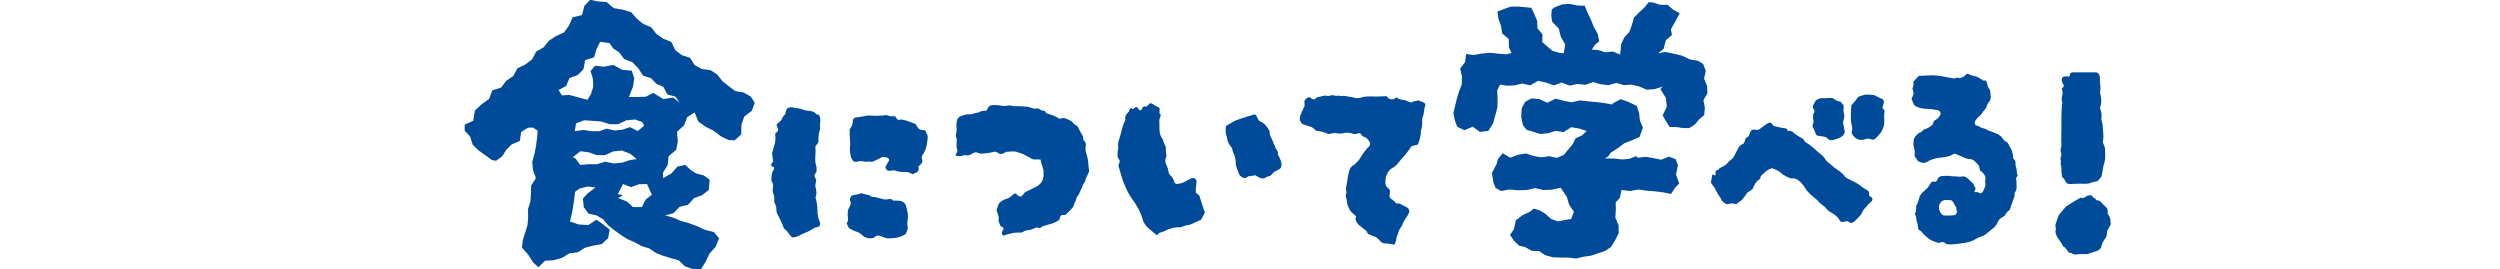 
<svg xmlns="http://www.w3.org/2000/svg" width="390" height="42" viewBox="0 0 390 42">
  <path d="M99.68,28.74l1.25-.04.77,1.67-.99.77-.57,1.16h-1.41s-.94-.87-.94-.87l-1.35-.53.74-.47-.8-.14.81-1.58,1.26.48,1.24-.45ZM95.72,23.62l1.3-.14,1.3.51.99.81v.02s-.99.14-.99.14l-1.29.42-1.3.12-1.32-.28-1.29.4h-1.3s-1.29.11-1.29.11l-.78-1.03-.39-.16,1.16-.94,1.29.15,1.3.45h1.29l1.3-.6ZM96.44,19.36l1.31-.6,1.33-.12,1.12.41.28.57-.99.82-1.22-.61-1.2.41-1.2.11-1.22-.28-1.2.4h-1.2s-1.21-.2-1.21-.2l-1.38.19.2-1.21,1.26-.49,1.33.09,1.33.1,1.33.42h1.32ZM87.15,14.03l1.18-.62.5-1.22,1.32-.5.87-.9.26-1.41,1.4-.44.38-1.3.56-1.11,1.46.19.6.86.9.56.78,1.07,1.31.51.91.94.74,1.14,1.24.4.83.86,1.11.51.59,1.15,1.25.34.72.95-1.08-.79-1.51.23-1.15-.71-.39-.25-1.2.6-1.3.04h-1.33s.64-1.59.64-1.59l.2-1.28-.38-1.23-1.5-.14-1.39-.76-1.44.27-1.39-.14-.71.81.36,1.23.06,1.22-.37,1.19-.53.86-1.87-.5-1.01-.26-1.12.07-.5-.84ZM92.04,0l-.87.91-.38,1.44-1.47.36-.56,1.28-.78,1.07-1.25.57-1.1.72-.82,1.03-1.16.66-.65,1.23-1.05.79-1.22.59-.67,1.22-1.09.74-.81,1.06-1.35.42-.51,1.35-1.19.85-1.03.96-.24,1.58-1.35.62v.94s.84.9.84.9l.42,1.3.9.87,1.05.74,1.01.75.67.14.97-.71.64-1.03.86-.84,1.24-.51.21-1.41,1.08-.67.77-.02.73.49-.11,1.23-.16,1.22-.24,1.21-.34,1.2.11,1.25.46,1.3-.74,1.15-.03,1.24-.08,1.24-.38,1.19.02,1.25-.09,1.23-.37,1.2-.35,1.1-.17,1.2.98,1.12.8,1.24.81.74,1.02-1.02,1.36-.09,1.27-.35,1.13-.7,1.34-.18,1.13-.71,1.28-.33,1.32-.23,1.02-.93.24-1.33-1.25-1-.82-.55-1.27.83-1.5-.09-1.35-.46.33-1.42.24-1.43.22-1.79.7-.5,1.28-.32,1.23.15-1.28.94-.71.81.14,1.32.73,1.01,1.26.28,1.02.6.8.94.93.75,1.01.73,1.05.67,1.14.51,1.09.58,1.2.37,1.03.71,1.16.45,1.2.36,1.21.34.93.92,1.17.42,1.36.02.73-1.17.6-1.26.95-1.05.53-1.32-.81-.97-1.38-.35-1.24-.58-1.26-.46-1.28-.36-1.21-.52-1.22-.32,1.31-.38.94-.97,1.33-.34.92-1.02,1.26-.46,1.04-.83.13-1.58-.89-.66-1.21-.32-.94-.6-.78-.74-1.23.29-.9,1.04-1.3.73-.02-.85.72-1.19.15-1.36,1.19-1.01.25-1.33-.13-1.47,1.12-1.04.48-1.26,1.15-.72.59,1.43,1.12.79,1.27.64,1.08.83,1.23.61.97.05,1.02-.95.02-1.49.44-1.27,1.17-.89.47-1.26-.62-.97-1.13-.64-1.3-.22-1.01-.77-.99-.78-.81-1.04-1.04-.67-1.37-.19-1.11-.6-.72-1.14-1.26-.4-1.03-.78-.62-1.3-1.26-.5-1.07-.74-.82-1.05-1.25-.52-1-.82-.87-1-1.33-.4-1.4-.24-1.1-.94-1.45-.12-1.12-.24Z" style="fill: #004a9a;"/>
  <path d="M260.81,5.47l-.94.8-.34,1.34-.96.79-.1-.04,1.33-.26,1.29.28,1.28.3,1.23.58,1.28.22.81.5.41,1.1-.27,1.2.48,1.11.04,1.15-.62,1.11.23,1.16-.11,1.15-.73.61-.72.85-.9.57-1.05-.03-.97-.15h-1.01s-.58-.89-.58-.89l-.52-.92.66-1.36-.17-1.41-.84-1.3.33-.41-1.24.38-1.22.1-1.15-.5-1.18-.3-1.22.08-1.18-.34-1.24.35-1.19-.14-1.2-.35-1.21.43-1.23-.13-1.23.26-1.23-.48-1.23.44-1.23-.44-1.24-.27-1.23.71-1.24-.29-1.23.3-1.23.03-.99-.17-.45.92.06,1.32-.02,1.29-.33,1.26-.36,1.27-.73,1.18-1.33.14-1.1-.8-1.31.54-1.13-.54-.34-.94-.24-1.17.26-1.14.28-1.14.34-1.12.43-1.11.03-1.19-.28-1.26.77-1.03.13-1.14-.02-.09,1.25.14,1.23-.22,1.24-.12,1.25.12,1.25.12,1.23-.26-.26.21-.47-1.06-.03-1.29-1.01-.84-.2-1.22-.4-1.11-.15-1.11,1.04-.4,1.07-.37h1.12l1.15.1.91.09.48,1.02.43,1.03.04,1.17.79.93-.05,1.19,1.02.88.58.49,1.04.31.7.08.27-1.36-.7-1.2-.32-1.29-1.02-1.05-.15-.95.07-.99.45-.34,1.17-.45,1.19-.08,1.2.25,1.17.03-.04-.02.43,1.11.54,1.08.43,1.12.61,1.06.26,1.19-.72.61-.44.72.91.02,1.19.38,1.19-.12,1.14.48.15-1.67.51-1.03.77-.84.39-1.08.31-1.13.81-.82.85-.8.65-.81.74.06,1.02.35h1.19s.9.78.9.78l1,.53-.51.95-.87,1.56.14.82ZM235.57,36.63l.6-.85.29-1.4,1.04-.81,1.18-.55.58-.47.87.24.95.57.88.79,1.07.38,1.22-.23.85-.14.43-1.12-.76-1.13-.34-1.19-.97-1.44-1.38.31-1.3.05-1.3-.3-1.31.31-1.33.03-1.35-.12-1.32.23-.86-.47-.34-.86-.24-1.45.73-1.4.21-.78.74-.94,1.19.71,1.22-.46,1.21-.2,1.2.4,1.21.2,1.22-.17,1.21.26,1.07-.46.39-.47.97-1.16.5-.98,1.01-.45.82-.78,1.22-.17-1.28.28-1.23-.39-1.24-.21-1.18.78-1.24-.21-1.2.38-1.22.11-1.26-.41-.83-.22-.61-.77-.25-1.3.08-1.31.52-.99.99-.55,1.26.12,1.24.56,1.28-.65,1.25.35,1.26.22,1.26-.28,1.26.13,1.26.12,1.27.15,1.26.23.17-.22,1.15-.61,1.23.43,1.27.62.38,1.11.12,1.18.47,1.09-.52,1.47-1.18.51-1.19.46-1.04.78-1.09.7-.41.6-.51.28,1.55.04,1.14.14,1.12-.1,1.05-.42.29.25,1.22-.15,1.2.2,1.22.26,1.19-.49,1.04.38.39.96-.31,1.44.51,1.41-.64.65-.64.98-1.28-.25-1.28-.16-1.28-.1-1.28-.18-1.29.24-1.32-.17-.26,1.25-.64.68.02,1.14-.08,1.26.52,1.19v1.25s-.58,1.13-.58,1.13l-.62,1-.9.6-1.09.38-1.12.37-1.17.17-1.17.28-1.19-.15h-1.19l-1.21-.04-1.24-.34-.91-.63-1.17-.05-1.08-.59-.88-.19-.8-.76-.61-.92Z" style="fill: #004a9a;"/>
  <path d="M127.99,18.77c-.07.33-.1.68-.08,1.02.03.33-.03.67-.15.98-.03.1-.04.21-.04.32,0,.12-.01.24-.04.35v.41c0,.14-.01.27-.04.41-.08.1-.15.19-.21.28s-.13.18-.21.28c-.03.17-.03.35,0,.52.02.18.02.37,0,.56-.03.34-.04.69-.04,1.02,0,.33.05.67.15.98.05.15.07.31.06.47-.01.16-.02.32-.02.46-.07.07-.13.15-.17.24-.04.08-.08.17-.13.24-.03.13,0,.28.08.39.08.13.15.28.19.43-.03.1-.05.22-.08.37s-.05.31-.08.48c.08.29.14.58.17.87.04.32,0,.65-.13.95.1.32.17.65.22.98.05.34.08.68.08,1.02-.01.67.13,1.33.41,1.93v.26c0,.14-.08.28-.19.37-.03,0-.04,0-.04.02s-.01.02-.04.02c-.24.02-.47.09-.68.2-.2.11-.4.23-.6.35-.25.15-.51.27-.79.37-.27.1-.54.22-.79.37-.17.1-.35.17-.54.22-.19.05-.37.1-.54.15-.03,0-.07-.02-.1-.04-.04-.03-.09-.05-.13-.07-.18-.18-.35-.38-.49-.59-.14-.22-.32-.4-.53-.56-.16-.13-.26-.32-.3-.52-.15-.37-.32-.74-.51-1.12-.19-.37-.36-.72-.51-1.04-.02-.15-.04-.31-.04-.47,0-.14-.01-.28-.04-.42-.03-.13-.07-.25-.13-.37-.06-.12-.12-.24-.17-.37.02-.23.03-.46.02-.69-.02-.24-.08-.47-.17-.69-.05-.14-.07-.29-.08-.45,0-.12,0-.24.02-.35.01-.11.03-.24.06-.39-.03-.13-.06-.25-.11-.37-.05-.12-.11-.26-.19-.41l.08-.97c.04-.2.11-.39.22-.56.1-.15.16-.34.15-.52-.12-.02-.24-.07-.34-.15-.13-.08-.18-.24-.11-.37.06-.06.11-.12.15-.19l.15-.22-.18-1.22c.05-.2.1-.39.15-.56.05-.17.1-.35.15-.52.12-.33.2-.67.22-1.02.03-.33.01-.66-.04-.98.07-.09.15-.17.24-.24.08-.05.15-.12.21-.2.03-.08.03-.16,0-.24-.02-.09-.05-.18-.08-.28-.02-.07-.05-.15-.07-.22s-.05-.16-.08-.26c.13-.12.26-.24.39-.35.13-.1.25-.22.36-.35.08-.13.15-.26.21-.39.06-.13.14-.25.24-.35.13-.12.21-.29.23-.47.02-.16.07-.32.15-.47.07-.12.17-.2.3-.24.12-.04.25-.06.38-.06.17,0,.34.02.51.07.16.05.34.08.51.07.34.04.67.13.98.26.21.08.43.12.66.13.25.01.49.06.73.13.18.05.34.16.45.3.12.15.3.22.49.19.02.04.05.09.07.13.02.03.03.06.04.09.05.1.09.21.11.32.02.1.02.21,0,.32M141.63,35.62c-.03.13-.08.25-.13.37-.06.15-.12.3-.17.44-.06.08-.14.14-.23.19-.4.24-.85.4-1.32.48-.46.07-.93.1-1.39.07-.1,0-.21-.03-.3-.07-.1-.05-.2-.08-.3-.11-.13-.05-.25-.09-.36-.13l-.28-.09c-.18-.06-.38-.02-.53.09-.13.12-.29.21-.45.28-.07,0-.15,0-.22.02-.11.01-.23.02-.34.02-.18-.03-.37-.07-.54-.13-.18-.06-.34-.15-.47-.28-.27-.3-.62-.52-1.01-.63-.2-.07-.41-.16-.62-.26-.2-.09-.38-.2-.54-.33-.15-.23-.27-.48-.34-.74.05-.07.09-.15.13-.22.04-.08.07-.17.09-.26-.03-.13-.04-.27-.04-.41,0-.15-.01-.3-.04-.44,0-.11,0-.21.02-.32.01-.1.02-.21.02-.32.05-.15.11-.3.19-.44.07-.15.15-.3.22-.44.05-.15.05-.31,0-.46-.05-.16-.09-.29-.11-.39.02-.22.13-.42.3-.56.1-.07.22-.12.34-.13.12-.01.25-.03.38-.06.12-.05.25-.08.38-.11.13-.02.25-.06.38-.11.18.05.34.09.49.13s.31.08.49.13c.2,0,.31.04.34.11.15.14.34.22.54.22.18,0,.37.02.54.07.2.05.39.1.58.15.19.05.37.1.54.15.17.03.35.03.53,0l.53-.07c.09.03.18.08.26.13.05.04.1.08.15.13.35,0,.7.01,1.05.04.39.05.72.29.9.63.13.42.23.85.3,1.28.08.44.06.88-.04,1.32-.03.16-.03.32,0,.48.03.17.05.37.07.59M142.83,26.97c-.05.02-.12.06-.21.09-.09.04-.17.08-.24.13-.1-.05-.18-.09-.25-.13-.07-.04-.13-.07-.21-.09-.22-.11-.47-.16-.71-.15-.3.03-.6.01-.9-.04-.28-.05-.56-.13-.83-.22-.15.02-.29.04-.41.06s-.25.02-.38.02c-.09,0-.18-.03-.26-.07-.23-.13-.34-.41-.26-.67.08-.08.14-.16.19-.26l.15-.3c.12-.12.19-.28.19-.44-.06-.19-.23-.33-.43-.35-.19-.01-.39-.03-.62-.06-.22.12-.47.25-.73.37s-.53.25-.81.37h-.25c-.09,0-.18-.01-.26-.04-.06,0-.13,0-.19.02-.06.01-.12.02-.19.02-.16,0-.33,0-.49-.04-.13,0-.26-.03-.38-.07-.2,0-.39.03-.58.09-.19.06-.4.05-.58-.02-.1-.07-.18-.17-.24-.28-.06-.11-.12-.22-.17-.32-.15-.53-.21-1.08-.19-1.63.05-.2.06-.41.04-.61-.02-.2-.04-.41-.04-.61-.02-.27-.04-.54-.04-.8v-.8c.06-.06.11-.13.15-.2.05-.09.1-.17.15-.24.08-.13.13-.26.15-.41.02-.15.04-.3.04-.44.03-.19.12-.36.26-.48.28-.05.55-.09.83-.13s.54-.08.79-.13c.16-.05.32-.08.49-.09.18-.01.35,0,.53.02.31.03.63.03.94.02.33-.01.65-.03.98-.05.29-.08.59-.05.86.07.14.07.3.09.45.06.14-.04.28-.03.41.02.13.03.23.13.26.26.06.16.21.28.38.3.04-.03.08-.04.13-.04.07,0,.14-.01.21-.04.39.05.78.14,1.15.28.36.13.73.28,1.11.43.08.11.16.22.22.33.08.13.17.25.26.37.07.07.16.12.26.15l.07.07h.38l.15.04s.07.03.1.05c.04.03.09.05.13.06.08.27.2.53.34.78-.02.68-.12,1.35-.3,2-.03.08-.06.15-.1.22l-.13.26c-.03.11-.08.21-.15.3-.08.1-.14.21-.19.33-.03.03-.04.07-.04.11,0,.06-.02.13-.04.19.03.04.04.08.04.13,0,.06.01.11.04.17.07.32.01.55-.19.67-.03.05-.07.1-.11.13-.05.04-.1.08-.15.13-.12.12-.16.24-.11.33.06.17.03.36-.07.5-.11.12-.24.23-.38.32" style="fill: #004a9a;"/>
  <path d="M159.29,36.28c-.47-.02-.93,0-1.39.09-.46.09-.91.22-1.35.39-.25-.15-.33-.33-.23-.56.04-.16.12-.32.23-.45.02-.17-.1-.33-.26-.37-.04-.03-.07-.06-.11-.09-.05-.04-.1-.07-.15-.09-.03-.13-.06-.25-.11-.37-.05-.12-.1-.24-.15-.33l.04-.52c-.03-.2-.08-.4-.15-.59-.08-.22-.14-.44-.19-.67.05-.15.1-.3.17-.46s.12-.33.17-.5c.32-.34.72-.59,1.16-.74.33-.08.63-.24.86-.48.05-.07.12-.14.19-.19.07-.05.15-.08.22-.11,0-.05.04-.07.11-.07.13.03.24.1.32.2.07.1.17.18.28.24.14.03.27.04.41.04.06-.06.11-.12.15-.19.05-.07.11-.14.19-.19.03-.05.06-.1.09-.15.03-.04.06-.08.1-.11l.26-.15c.39-.16.77-.34,1.13-.56.12-.05.23-.09.32-.13.09-.04.17-.1.25-.17.57-.33.93-.94.94-1.6v-.78c-.05-.26-.12-.51-.21-.76-.1-.29-.18-.58-.24-.87v-.07s.01-.01-.04-.04c-.08.03-.11.03-.11,0h-.75l-.34-.04c-.09-.03-.17-.07-.25-.13-.07-.06-.16-.1-.24-.13-.22-.12-.44-.24-.64-.35-.19-.11-.39-.2-.6-.28-.33-.12-.58-.21-.77-.26-.2-.05-.41-.08-.62-.07-.23,0-.58.03-1.05.07-.13.1-.28.19-.43.26-.2.08-.41.09-.62.04-.08-.08-.17-.14-.26-.19-.1-.05-.21-.1-.34-.15-.18.03-.36.06-.56.11-.2.05-.4.09-.6.11-.15.02-.31.04-.49.05s-.39.03-.64.06c-.12-.03-.24-.07-.36-.11-.14-.05-.28-.09-.43-.11-.05.02-.11.03-.17.04-.05,0-.09.02-.13.04-.1.05-.19.1-.28.15s-.18.1-.28.15c-.1.02-.19.05-.28.09-.06.03-.14.04-.21.02-.13-.05-.26-.06-.4-.04-.13.02-.27.06-.39.11-.07.03-.15.04-.23.04h-.22c-.09,0-.19,0-.28-.02-.08,0-.15-.04-.21-.09-.02-.05-.04-.1-.04-.15.06-.06.1-.13.13-.2.04-.08.07-.15.1-.2,0-.05,0-.1.02-.15.01-.04.02-.07.02-.11-.1-.23-.14-.48-.13-.72.01-.24.02-.48.02-.72.03-.14.02-.29-.02-.43-.04-.14-.08-.28-.13-.43.12-.41.17-.84.13-1.26-.04-.44,0-.88.13-1.3.06-.08.12-.16.19-.24.06-.07.14-.13.22-.17.2-.07.41-.15.62-.22.21-.07.43-.11.66-.11.25.03.5,0,.73-.09.24-.09.48-.14.73-.17.13-.02.25-.07.36-.13.11-.06.23-.11.36-.13.11-.02.22-.04.34-.04h.3c.07-.12.15-.24.21-.35.06-.11.13-.22.21-.32.11-.12.26-.18.41-.19.44-.05.88-.04,1.32.04.2.02.41.05.62.07.21.03.42,0,.62-.07.14-.02.28-.02.41,0,.19.07.39.11.6.11h.64c.2,0,.42,0,.66.02s.48.03.73.06c.1.02.23.06.4.11s.32.1.47.15c.15.05.3.06.45.02.15-.04.3-.03.45.02l.38.26c.1.03.19.04.26.06.09.01.17.02.26.02l.26.37c.47.15.82.26,1.03.35.21.09.38.16.51.22.16.08.31.18.45.28.1.02.2.02.3-.02.1-.04.2-.07.3-.09.04.02.09.03.13.02.05-.01.09,0,.13.02.15.03.3.08.43.15.13.07.26.13.39.19.08.03.17.07.24.11.07.03.13.08.17.15.09.16.22.3.38.39.16.09.31.2.45.32.05.1.11.21.17.33s.12.25.17.37c.07.12.14.25.21.37.07.13.15.26.24.37.03.1.04.2.06.3.01.1.02.2.02.3.16.19.3.4.41.63l-.08.82c0,.07,0,.13.02.2.01.09.03.19.06.32.1.29.18.59.25.89.06.29.1.59.13.89,0,.19.01.37.04.56.03.2.05.4.08.59-.05.18-.12.35-.21.52-.09.17-.18.36-.28.56-.05.12-.08.26-.1.39-.02.15-.09.29-.21.39-.1.13-.18.27-.22.42-.05.16-.11.32-.19.47-.05.12-.11.25-.17.37s-.12.25-.17.37c-.06.11-.12.21-.19.32-.07.11-.15.23-.23.35-.02.22-.09.44-.21.63-.11.19-.19.39-.24.59-.03.12-.08.24-.17.33-.09.1-.18.2-.28.3-.13.15-.27.29-.41.43-.15.13-.29.26-.41.39-.12.02-.24.03-.36.02-.11-.01-.22,0-.32.06-.09.08-.15.18-.17.3-.02.11-.05.23-.1.33-.02.02-.04.05-.06.07-.01.03-.03.05-.06.07-.42.29-.89.49-1.39.6-.15.05-.3.09-.45.13-.14.03-.28.08-.41.13-.13.03-.25.08-.36.15l-.28.19c-.1-.02-.2-.04-.3-.04-.09,0-.18-.01-.26-.04-.43.17-.71.28-.86.33-.28.07-.57.12-.86.15-.1.05-.21.11-.32.17-.12.06-.24.12-.36.17" style="fill: #004a9a;"/>
  <path d="M187.96,33.2c-.1.17-.2.35-.3.54-.1.19-.2.37-.3.54-.25.12-.5.24-.75.33-.24.1-.48.21-.71.33-.06.04-.13.07-.21.09-.07.01-.14.03-.21.06-.09.03-.17.04-.26.04-.12,0-.23.03-.34.07-.07.03-.16.06-.26.09-.1.04-.2.08-.3.13-.06,0-.13,0-.19.02-.06.01-.12.02-.19.02-.3-.02-.6,0-.88.07-.29.08-.57.16-.85.26-.45.24-.93.43-1.43.56,0,.03-.02.06-.04.07-.03.03-.04.07-.04.11-.13.12-.23.16-.3.11-.2-.17-.41-.35-.62-.52s-.42-.35-.62-.52c-.39-.33-.68-.75-.86-1.22-.15-.58-.37-1.14-.64-1.67-.27-.53-.58-1.04-.94-1.52-.43-.59-.79-1.23-1.09-1.89-.3-.66-.55-1.34-.75-2.04-.05-.2-.11-.41-.17-.63s-.13-.44-.21-.67c-.03-.14,0-.29.06-.43.06-.14.11-.28.13-.43-.02-.12-.09-.23-.19-.3-.02-.06-.05-.13-.08-.19-.03-.06-.05-.12-.07-.19v-.48c0-.16.01-.32.04-.48.02-.12.04-.24.06-.33.01-.09,0-.18-.02-.26-.02-.15-.02-.3,0-.44.03-.15.05-.3.08-.45.12-.35.23-.7.32-1.06.09-.36.18-.72.28-1.1.05-.18.12-.35.19-.52.07-.17.16-.37.26-.6,0-.06,0-.12-.02-.18-.01-.06-.02-.12-.02-.19.02-.12.06-.24.11-.35.12-.2.27-.38.45-.54l.07-.19c.03-.18.16-.32.34-.37.08.08.19.13.3.11.06-.05.12-.1.19-.13.07-.03.13-.09.15-.17.17-.02.33.07.41.22.06.13.17.24.3.3.15.02.29-.09.32-.24.02-.13.09-.25.21-.31.07-.05.16-.07.25-.06.08.01.16.02.25.02l.53-.52c.05.02.11.03.17.02.03-.01.07,0,.1.02.17.1.34.2.49.3.16.1.32.19.49.26.17.02.26.16.26.41-.02.14-.04.28-.04.43,0,.15.09.28.23.35-.03.13-.07.25-.11.37-.05.12-.09.24-.11.37-.03.13-.03.26-.02.39.01.14.02.27.02.39-.03.41-.01.82.04,1.23.06.41.23.79.49,1.11.02.17.07.34.15.5.07.16.16.34.26.54.05.19.07.38.06.58-.01.22,0,.44.06.65.05.2.03.41-.06.59-.09.19-.12.4-.09.6.07.26.16.52.28.76.11.24.18.5.21.76,0,.13.04.25.11.35.07.11.15.22.22.32.07.05.13.1.19.17.04.05.08.11.11.17.12.16.2.34.24.54.04.19.18.35.36.43.62-.04,1.22-.24,1.73-.59.13-.05.26-.11.38-.19.1-.06.22-.11.33-.14.25-.08.51.03.64.26.05.06.08.14.07.22,0,.15,0,.29-.02.43s-.03.28-.06.42c-.02.14-.04.28-.04.43v.43c.05.12.13.22.25.28.12.07.23.17.32.28.13.42.26.86.41,1.3.15.44.3.9.45,1.37M199.87,25.31c.07.27.06.56-.04.82-.03.03-.06.07-.08.11-.02.05-.06.09-.11.11-.1.05-.21.11-.34.19-.13.08-.27.14-.41.19-.12.09-.23.19-.34.3-.09.09-.18.19-.26.3-.13.1-.29.17-.45.19-.17.02-.33.1-.45.22-.27.13-.59.13-.86,0-.1-.05-.21-.1-.34-.17-.13-.07-.26-.15-.38-.24-.17.05-.35.09-.53.11-.18.02-.36.05-.56.07-.02.02-.05.04-.08.06-.02.01-.06.03-.11.06-.15.15-.37.19-.56.11-.28-.11-.52-.3-.68-.56l-.49-1.41c0-.35-.03-.7-.09-1.04-.06-.35-.19-.69-.36-1-.02-.07-.04-.15-.06-.22-.01-.08-.03-.16-.06-.26-.02-.08-.05-.17-.1-.24-.04-.06-.08-.12-.13-.17-.31-.35-.51-.79-.57-1.26-.03-.12-.05-.24-.07-.35-.03-.12-.07-.24-.11-.35-.07-.4-.07-.82,0-1.23.45-.27.81-.48,1.07-.63.25-.14.5-.26.77-.35.25-.09.57-.19.96-.32s.96-.3,1.71-.52c.15.1.27.25.34.43.09.22.2.42.34.61.37.13.71.35.98.65.25.29.47.61.64.95,0,.17,0,.35.04.52.05.15.11.3.19.44.07.14.14.29.19.44.08.15.14.3.19.46.05.16.12.3.22.43.02.24.12.46.28.63.16.18.23.43.17.67.1.2.2.4.3.61.1.21.18.43.23.65" style="fill: #004a9a;"/>
  <path d="M222.36,16.43c-.12.31-.2.65-.22.98-.02.33-.1.65-.23.95-.02.1-.04.2-.06.3-.01.1,0,.2.02.3,0,.23-.01.46-.04.69-.03.23-.08.46-.15.69-.03.08-.04.17-.04.26v.33c-.08.52-.22,1.03-.41,1.52-.06.04-.11.09-.15.15-.31.05-.61.12-.9.22-.42.66-.9,1.28-1.43,1.85l-.43.5c-.14.16-.28.34-.43.54-.1.07-.19.15-.28.24-.09.09-.2.16-.32.2-.43.23-.77.61-.94,1.08-.1.18-.17.37-.19.58-.02.2-.04.41-.04.61-.04.43.19.84.57,1.04.02.03.04.04.04.06s.01.03.04.06c.08.17.09.36.04.54-.05.19-.06.38-.04.58.03.12.09.22.19.3.17.09.33.2.47.33.14.13.28.26.4.41h.45c.2.1.41.2.62.3.21.1.42.21.62.33.32.2.42.63.22.95-.01.02-.02.03-.03.05-.03.04-.06.08-.07.13-.03.06-.05.12-.07.17-.15.2-.29.4-.41.59-.13.21-.25.44-.34.67-.04.16-.12.31-.23.44-.05.11-.12.21-.19.3-.08.1-.14.21-.19.33-.05.13-.09.27-.11.41-.03.15-.09.29-.19.41-.03.11-.05.22-.06.33-.01.12-.03.25-.06.37-.05.11-.09.22-.11.33-.03.13-.09.25-.19.33-.17-.05-.34-.09-.51-.11-.16-.03-.33-.05-.51-.07-.13,0-.26,0-.41-.02-.17-.02-.33-.06-.49-.13-.13-.12-.26-.26-.41-.41s-.31-.3-.49-.45c-.13-.06-.26-.11-.4-.15-.16-.05-.32-.11-.47-.19-.3-.05-.53-.27-.6-.56-.03-.03-.05-.06-.07-.09-.03-.04-.07-.07-.11-.09-.18-.12-.35-.26-.52-.41s-.36-.3-.57-.44c-.03-.08-.08-.15-.15-.2-.08-.06-.13-.15-.15-.24-.1-.17-.16-.36-.19-.56.09-.08.14-.21.11-.33-.11-.11-.22-.21-.34-.3-.12-.09-.23-.19-.34-.3-.17-.17-.31-.36-.41-.58-.1-.21-.19-.41-.26-.61-.03-.2-.05-.38-.08-.56-.02-.18-.06-.35-.11-.52-.1-.2-.1-.43,0-.63,0-.04,0-.09.02-.13.01-.03.02-.06.02-.09-.02-.15-.05-.3-.07-.44-.03-.14-.01-.28.04-.41.07-.44.15-.89.21-1.34.06-.44.16-.87.28-1.3.05-.12.11-.24.19-.35.07-.11.16-.2.26-.28.05-.05.11-.09.17-.11.05-.02.09-.04.13-.07l.56-.56c.17-.16.31-.35.41-.56.2-.34.42-.67.66-.98.24-.31.49-.6.77-.87.05-.1.08-.21.07-.32,0-.13-.04-.25-.11-.35-.07-.12-.16-.23-.26-.33l-.3-.3c-.16-.04-.31-.1-.45-.17-.13-.06-.22-.18-.26-.32-.03-.05-.08-.09-.13-.11-.06-.03-.12-.05-.17-.08-.1.03-.21.05-.32.08s-.21.05-.28.07h-.26c-.1-.02-.2-.06-.3-.09-.1-.04-.2-.07-.3-.09-.13,0-.25,0-.38-.02-.13-.01-.25,0-.38.02-.27.06-.54.09-.81.11-.14,0-.41-.03-.81-.08h-.21c-.09,0-.17.03-.24.08-.09,0-.18,0-.26.02-.07.01-.16.03-.26.06-.29-.14-.59-.26-.9-.33-.15-.05-.31-.09-.47-.11-.16-.02-.34-.05-.54-.08-.11-.11-.23-.22-.36-.32-.11-.09-.23-.18-.36-.28-.23-.04-.46-.11-.68-.2-.19-.08-.39-.14-.6-.17-.27-.15-.47-.41-.54-.71-.04-.25,0-.51.09-.74.05-.17.11-.33.19-.48.07-.14.14-.29.19-.44.05-.1.1-.19.15-.28.05-.09.09-.18.11-.28,0-.12,0-.25-.02-.37-.01-.11-.02-.22-.02-.33.05-.14.13-.27.24-.37.1-.09.21-.16.32-.22.16-.06.34-.02.47.09.11.11.25.18.4.2.11.03.23-.02.3-.11.06-.08.13-.15.23-.19.38-.1.73-.19,1.05-.26.07,0,.14,0,.21-.02.06-.01.12,0,.17.02.24.05.48.04.71-.04.1-.02.19-.04.26-.06.09,0,.18.01.26.06.2.05.41.06.62.04.2-.03.4,0,.58.07.18-.07.38-.08.57-.04.17.05.35.09.52.11.18.02.34.05.49.07.16.03.33.07.49.11.13.05.27.07.41.06.15-.01.3-.03.45-.06.28-.12.59-.19.9-.2.32-.01.64-.02.94-.02.22.03.45.03.68.02.23-.01.45-.02.68-.02.18,0,.33,0,.45-.02s.26-.02.41-.02c.04.02.08.05.09.09.01.03.03.07.06.09.28.32.74.41,1.13.22.08-.08.17-.16.26-.22.31.23.67.37,1.05.41.16,0,.31.03.45.09.13.06.25.12.38.17.07.02.15.04.23.06.09.02.18.05.26.09v.04c.08-.1.18-.18.3-.22l.38-.07c.13-.02.25-.06.38-.11.13.09.27.15.41.19.11.02.22.06.32.11.09.05.18.1.28.15,0,.06.02.12.06.17.03.05.05.11.06.17M220.15,16.06h0Z" style="fill: #004a9a;"/>
  <path d="M292.1,31.19c-.06.16-.18.3-.32.39-.13.09-.26.19-.36.32-.1.12-.2.25-.3.37-.11.13-.22.25-.34.37-.07.12-.15.25-.23.39-.07.13-.13.26-.19.39-.15.17-.3.33-.43.48s-.27.29-.4.41c-.11.12-.24.22-.38.32-.12.09-.26.14-.41.17-.09-.05-.17-.1-.26-.15-.09-.06-.2-.11-.3-.15-.15.03-.3.05-.45.08s-.29.05-.41.07c-.09-.06-.18-.12-.26-.18-.14-.28-.33-.53-.57-.74-.24-.21-.51-.4-.79-.56-.37-.18-.69-.45-.94-.78-.08-.13-.2-.24-.34-.3-.02-.02-.11-.1-.26-.22l-.23-.15-.07-.11c-.3-.33-.63-.63-.98-.91-.36-.29-.7-.61-1.01-.95-.07-.15-.15-.29-.26-.41-.11-.18-.23-.35-.36-.52-.13-.17-.28-.33-.43-.48-.16-.14-.33-.26-.51-.37-.18-.1-.38-.16-.58-.15-.2.03-.4,0-.58-.07-.19-.07-.37-.16-.54-.26-.13-.07-.25-.14-.38-.2-.12-.06-.22-.14-.3-.24-.22-.19-.46-.36-.71-.48-.26-.13-.52-.24-.79-.33-.26.08-.51.19-.75.33-.2.14-.37.3-.53.48-.11.11-.22.21-.34.3-.13.11-.2.28-.19.45,0,.02-.04.07-.11.15-.26.16-.49.38-.66.63-.18.28-.32.58-.43.89-.17.15-.35.28-.54.39-.08.03-.16.08-.23.13-.15.16-.28.33-.39.52-.1.12-.2.25-.28.37-.1.13-.2.26-.32.37-.13.1-.26.19-.4.28-.14.09-.28.2-.39.32-.13-.02-.26-.05-.41-.08-.14-.02-.28-.03-.41-.03-.11,0-.22.02-.32.06s-.21.05-.32.06c-.16-.04-.31-.12-.43-.22-.11-.1-.23-.2-.36-.3-.1-.27-.24-.52-.41-.74-.18-.23-.33-.48-.45-.74-.1-.26-.23-.5-.4-.72-.17-.22-.33-.45-.47-.69.05-.2.09-.4.13-.61s.07-.4.09-.58c.04-.05.1-.05.15-.02,0,0,0,0,0,0,.05.04.09.07.11.09.05.02.12.02.17,0,.06-.02.09-.05.09-.07v-.52c.17-.17.27-.25.28-.24s.02.02.04.04.11-.08.28-.28c.38-.18.74-.39,1.09-.63.17-.24.38-.46.62-.63.23-.17.43-.38.58-.63.12-.27.26-.53.39-.78s.28-.5.43-.78c.07-.05.17-.12.28-.2.11-.08.23-.15.36-.2.09-.11.16-.25.21-.39.04-.13.07-.27.1-.39.03-.03.05-.06.07-.09.03-.04.07-.07.11-.09.05-.02.11-.06.19-.09.08-.04.13-.11.15-.2.05-.05.09-.12.1-.2,0-.07.03-.14.06-.2.05-.12.1-.23.17-.33.05-.09.14-.16.24-.18.09-.05.19-.06.28-.04.08.02.16.04.24.04.21.05.42,0,.6-.11.12-.1.25-.19.38-.28s.25-.18.38-.28c.09-.04.17-.1.24-.17.07-.07.15-.11.24-.13.18-.19.47-.2.65-.02.04.04.07.08.1.13.08.08.14.17.19.26.38.1.73.18,1.05.24s.65.12.98.17c.04.04.06.1.08.15,0,.04.02.08.04.11.05.1.12.13.21.09.08-.04.17-.03.24.02.14.03.28.08.41.15.1.13.22.24.36.33.14.1.27.18.39.26.12.09.24.17.38.24.12.06.25.13.38.2.17.13.3.32.38.52.63.37,1.22.81,1.73,1.33.08.08.17.16.26.22.09.07.18.14.26.22.15.12.31.25.47.39.16.13.29.29.39.47.05.09.1.18.17.26.06.07.13.15.21.22.2.15.4.31.6.48s.39.34.56.48c.25.17.49.34.71.5.23.16.44.34.64.54.14.27.37.48.64.61.27.14.54.27.79.39.44.2.85.45,1.24.74.16.15.33.29.53.39.19.11.38.22.56.35.22.13.31.39.23.63v.11c.02.09.1.17.19.2.08.03.16.07.22.13.07.06.11.14.11.22v.21ZM287.77,20.68c-.09.28-.28.52-.52.67-.45.24-.93.41-1.43.52-.17.02-.34,0-.49-.08-.08-.05-.15-.11-.23-.17-.09-.08-.18-.16-.26-.24-.22-.05-.46-.09-.7-.13s-.46-.07-.66-.09c-.03-.05-.07-.09-.11-.11-.05-.02-.07-.05-.07-.07-.08-.22-.16-.44-.26-.65-.1-.21-.2-.43-.3-.65.05-.2.1-.38.15-.54.05-.17.04-.34-.04-.5v-.78c.05-.1.09-.18.13-.24.04-.06.07-.13.09-.2-.02-.17-.09-.33-.19-.47-.1-.15-.11-.34-.04-.5.06-.14.13-.27.21-.39.09-.14.17-.28.24-.43.2-.12.42-.21.64-.28.22-.06.45-.07.68-.02.15.02.31,0,.45-.04.22-.02.44-.02.66,0,.23.03.45.14.62.3.1.1.23.16.38.18.15.02.3.06.45.11.05.1.12.2.21.28.09.09.17.18.24.28-.03.4-.04.66-.04.8.02.27.07.54.15.8-.02.17-.06.34-.09.5s-.08.34-.13.54c.05.22.09.45.13.67s.08.47.13.74v.18ZM294.01,17.27c-.02.12-.04.25-.06.37-.01.11-.02.22-.02.33v.74c.07.7-.12,1.39-.53,1.97-.26.35-.55.67-.86.97-.16.13-.37.17-.57.11-.07-.02-.16-.05-.24-.07-.07-.02-.14-.04-.21-.08-.1,0-.2,0-.3.04-.19.07-.4.12-.6.15-.2.03-.4.03-.6,0-.47-.14-.86-.46-1.09-.89-.03-.07-.05-.15-.07-.22-.03-.08-.01-.16.04-.22.02-.12.04-.23.06-.32.01-.09,0-.19-.02-.28-.15-.56-.22-1.13-.21-1.71.01-.57.04-1.15.09-1.74.39-.4.74-.84,1.05-1.3.18-.08.36-.15.54-.2.21-.06.42-.12.62-.17.2,0,.41,0,.64.02s.46.03.71.06c.2.1.4.2.58.3.19.1.38.19.58.26.26.09.4.37.34.63-.03.13-.06.26-.11.39-.05.14-.09.28-.11.43.03.05.07.1.11.13.05.03.09.08.11.13.02.07.06.13.11.19" style="fill: #004a9a;"/>
  <path d="M314.76,27.37c-.06.07-.11.16-.15.24-.03.07-.07.14-.11.2.03.12.05.25.06.37.01.15.02.29.02.41v.45c.06.37-.05.76-.3,1.04v.45c-.05.19-.11.38-.19.56-.08.18-.14.37-.19.56-.12.32-.25.68-.38,1.08-.08.07-.16.14-.24.2-.09.07-.18.15-.24.24-.07.07-.13.15-.17.24-.04.08-.08.17-.13.24-.25.12-.48.28-.7.46-.21.19-.37.42-.47.69-.12.27-.3.51-.53.71-.2.15-.39.3-.58.46l-.58.5c-.25.21-.55.36-.86.45-.11.03-.22.06-.32.11-.12.05-.24.12-.35.18-.51.33-1.08.55-1.67.65-.64.11-1.27.19-1.9.24-.17.03-.35.03-.53.02-.18-.01-.36-.02-.56-.02-.1-.05-.2-.11-.28-.19-.09-.08-.2-.13-.32-.15-.24.02-.48.07-.71.15-.12-.05-.26-.1-.39-.15s-.27-.1-.4-.15c-.31-.1-.59-.27-.83-.48-.16-.15-.32-.29-.49-.43-.18-.14-.33-.31-.45-.5-.09-.08-.18-.16-.28-.22l-.28-.19c-.03-.2-.05-.4-.08-.61-.02-.2-.07-.39-.15-.58-.05-.19-.08-.39-.1-.59-.02-.23-.09-.46-.21-.67.12-.18.18-.38.19-.59v-.6c.1-.2.2-.41.3-.63.1-.21.16-.44.19-.67.03-.13.08-.25.15-.35.08-.11.15-.23.23-.35.15-.12.3-.26.45-.41.15-.15.31-.3.49-.44.12-.16.22-.33.32-.5.1-.17.22-.33.36-.46h.56c.16-.08.27-.23.3-.41.14-.29.43-.47.75-.48.23,0,.46,0,.7-.02.25-.01.49,0,.73.06.12.03.24.03.36.02.12-.01.24,0,.36.02.19.02.39.04.58.04.17,0,.34-.02.51-.07.33.05.64.22.86.47.21.24.45.46.71.65.05.12.11.25.17.39.06.13.13.26.21.39-.04.13-.09.25-.15.37-.05.1-.05.16,0,.19.04.02.09.03.13.02.03-.01.06-.02.09-.02h.15c.08.03.16.06.24.09.09.03.17.08.24.13.14-.02.27-.08.36-.19.08-.09.14-.19.17-.3.07-.14.14-.29.19-.44.05-.14.09-.29.11-.44,0-.12-.01-.24-.04-.35-.03-.12-.03-.24,0-.35.08-.23.06-.48-.04-.7-.11-.21-.27-.4-.45-.56-.05-.05-.1-.09-.15-.13-.05-.04-.1-.07-.15-.09-.02-.12-.06-.25-.09-.39s-.08-.28-.13-.43c-.1-.12-.21-.24-.32-.35-.11-.11-.23-.23-.35-.35-.05-.06-.11-.1-.19-.11-.09-.11-.22-.17-.36-.18h-.32c-.08-.03-.16-.04-.24-.06-.07,0-.14-.03-.21-.06-.28-.12-.56-.25-.85-.37s-.58-.25-.88-.37c-.04.03-.08.04-.13.04-.06,0-.13.03-.17.07-.28.18-.59.3-.92.37-.34.07-.69.12-1.03.15-.32.02-.65.08-.96.17-.31.08-.6.2-.88.35-.09.07-.19.13-.3.17-.1.04-.21.08-.34.13-.16.03-.33,0-.49-.06-.13-.06-.27-.1-.41-.13-.09-.06-.16-.14-.23-.22-.06-.08-.11-.17-.15-.26-.22-.2-.32-.49-.26-.78.03-.19.02-.37-.02-.56-.04-.17-.08-.35-.13-.52-.03-.17-.04-.33-.04-.5,0-.17.01-.33.04-.5,0-.09.02-.18.07-.26.05-.07.08-.14.11-.22.07-.12.16-.23.26-.33.1-.1.2-.2.3-.3.06-.03.12-.05.19-.07.08-.03.16-.07.23-.11.14-.11.26-.24.38-.37.54-.14,1.04-.42,1.43-.82.02-.07.06-.15.09-.24.04-.09.07-.18.09-.28.23-.14.45-.29.66-.47.15-.19.29-.39.39-.61.02-.32-.21-.6-.52-.63-.28-.05-.56-.09-.85-.13-.28-.04-.56-.06-.85-.06-.62-.01-1.22-.16-1.77-.45-.15-.14-.26-.32-.32-.52-.07-.21-.15-.43-.24-.63.07-.12.14-.25.19-.39.05-.14.1-.27.15-.39-.03-.12-.05-.25-.08-.37-.03-.13-.06-.25-.11-.37.05-.2.1-.38.15-.54.05-.17.04-.34-.04-.5.02-.03.04-.04.04-.06s.01-.03.04-.06c.12-.15.26-.29.39-.43s.27-.28.4-.43c.63-.02,1.1-.05,1.43-.07.31-.02.61-.03.92-.02.38.02.75.07,1.13.13.47.08,1.15.2,2.05.37.07-.02.15-.05.23-.07l.22-.07c.07.02.15.04.23.04.08,0,.15.01.23.04.2-.07.38-.15.54-.22.16-.07.3-.19.39-.33.08-.13.26-.17.39-.09,0,0,.02.01.02.02.16.09.34.16.53.2.17.04.35.08.52.13.23.05.45.16.64.3.12.04.22.11.32.19.09.07.18.13.28.18h.15c.14-.06.3.01.36.15,0,.02.02.05.02.07.05.23.11.46.19.69.07.21.19.41.34.57.02.2.04.39.06.56s.03.36.06.56c0,.03,0,.06-.02.09-.01.04-.02.09-.02.13-.02.21-.11.4-.26.54-.15.13-.25.31-.3.5-.03.2-.11.39-.24.54-.14.16-.27.32-.4.47-.1.17-.21.33-.34.48-.13.16-.28.29-.45.41-.06.08-.12.17-.19.24-.07.08-.13.16-.19.24-.03.04-.06.08-.07.13-.02.05-.04.11-.04.17-.03.1,0,.2.06.28.04.06.08.11.13.17.2.01.4.08.56.2.16.11.34.2.53.24.18.03.35.08.51.17.16.08.32.17.47.24.23.07.44.16.66.24s.42.17.62.24l.45.3c.14.09.26.22.34.37.19.3.47.53.79.67.13.22.23.42.32.6.1.19.2.38.32.56.16.41.23.86.23,1.3.09.08.16.18.23.28.04.07.09.14.15.2v.5c0,.16.04.32.11.46.05.21.08.43.09.65.01.23.07.45.17.65M305.28,33.03c-.02-.12-.05-.24-.07-.35-.03-.12-.04-.23-.04-.35-.14-.16-.26-.35-.34-.56-.08-.21-.23-.39-.41-.52-.04,0-.09,0-.13-.02-.03,0-.06-.02-.09-.02h-.9c-.37.12-.67.41-.79.78-.1.39-.03.81.19,1.15.02.02.04.05.06.07.01.03.03.06.06.11.12.18.31.29.53.3h.71c.24,0,.48-.01.71-.04.14,0,.27-.07.36-.18.1-.1.16-.23.17-.37" style="fill: #004a9a;"/>
  <path d="M329.28,34.99c-.09.15-.17.3-.24.46-.08.16-.17.32-.29.46l-.13.88c0,.05-.01.11-.04.15-.03.05-.06.1-.09.15-.36.43-.61.94-.71,1.49-.1.19-.26.35-.44.46-.19.11-.4.19-.62.24l-1.07.35h-.89c-.15,0-.3,0-.47.02s-.36.03-.6.06c-.06,0-.12-.02-.18-.04-.08-.03-.15-.05-.22-.09-.07-.06-.15-.1-.24-.11-.1-.02-.22-.04-.33-.07-.12-.15-.23-.31-.33-.48-.11-.18-.27-.34-.47-.44l-.09-.09c-.18-.38-.4-.74-.67-1.07-.27-.35-.46-.77-.53-1.21.04-.08.07-.16.09-.24.03-.08.02-.18-.04-.24,0-.19,0-.38-.04-.57.09-.24.18-.48.26-.75s.19-.53.31-.79c.18-.23.35-.45.53-.66s.35-.41.53-.61c.73-.51,1.49-.97,2.27-1.4.19.03.39.03.58,0,.19-.09.37-.21.53-.35.13,0,.27-.01.4-.04.12-.03.24.03.35.18.05.02.1.06.13.11.03.04.06.08.09.11h.05l.09.04.13.13c.09.16.26.26.44.26.18,0,.35.1.44.26.14.16.29.32.45.46.15.13.3.27.44.42.06.12.1.2.13.26v.61c.06.12.13.24.2.35.08.13.15.26.2.4,0,.15.02.29.04.44.03.16.04.32.04.48M328.39,23.37c0,.32,0,.64.02.97.01.33-.02.65-.11.97-.12.37-.21.75-.27,1.14-.06.38-.13.76-.22,1.14-.09.09-.18.19-.29.31s-.2.24-.29.35c-.24.06-.46.11-.67.15-.21.05-.42.11-.62.2-.22.06-.46.08-.69.07-.25-.02-.5-.02-.73-.02-.21,0-.42,0-.62.02s-.43.02-.67.02c-.09.03-.18.03-.27.02-.09-.01-.18-.02-.27-.02-.19-.05-.35-.18-.45-.35-.05-.14-.13-.26-.22-.37-.09-.1-.21-.24-.35-.42-.03-.2-.05-.42-.07-.63s-.02-.43-.02-.64c0-.19-.03-.37-.09-.55-.06-.18-.05-.38.04-.55-.12-.22-.13-.47-.04-.7.09-.21.1-.44.04-.66-.09-.21-.1-.44-.04-.66.06-.2.09-.41.09-.61-.03-.43-.04-.86-.02-1.3.01-.42.02-.84.02-1.25v-1.8c0-.61.03-1.24.09-1.88.06-.14.07-.3.02-.44-.05-.16-.07-.32-.07-.48,0-.15.02-.29.07-.44.04-.13.06-.26.07-.4,0-.13-.01-.25-.04-.37-.03-.1-.06-.21-.09-.33.07-.07.13-.14.18-.22.06-.09.12-.18.18-.26-.08-.1-.14-.22-.18-.35-.12-.15-.18-.34-.18-.53,0-.38.18-.57.53-.57.07-.03.15-.04.22-.02.07.01.15.02.22.02.09,0,.18-.01.27-.04.01-.16.04-.33.09-.48.08-.02.15-.05.22-.09.06-.03.12-.04.18-.04h3.6c.1,0,.19.03.27.09.07.04.12.08.18.13.03.11.06.22.11.33.05.12.07.25.07.37-.03.34-.02.69.04,1.03.06.34.06.69,0,1.03-.03.12-.03.25,0,.37.02.11.05.22.09.33.06.3.08.61.07.92-.02.33-.08.65-.2.96.09.24.17.49.22.75.06.29.06.59,0,.88,0,.08,0,.16.02.24.01.1.04.19.07.29.09.37.14.74.16,1.12.02.36.04.74.07,1.12,0,.12,0,.26-.02.42s-.04.34-.07.55c.06.15.13.32.22.53.09.21.13.43.13.66" style="fill: #004a9a;"/>
</svg>

